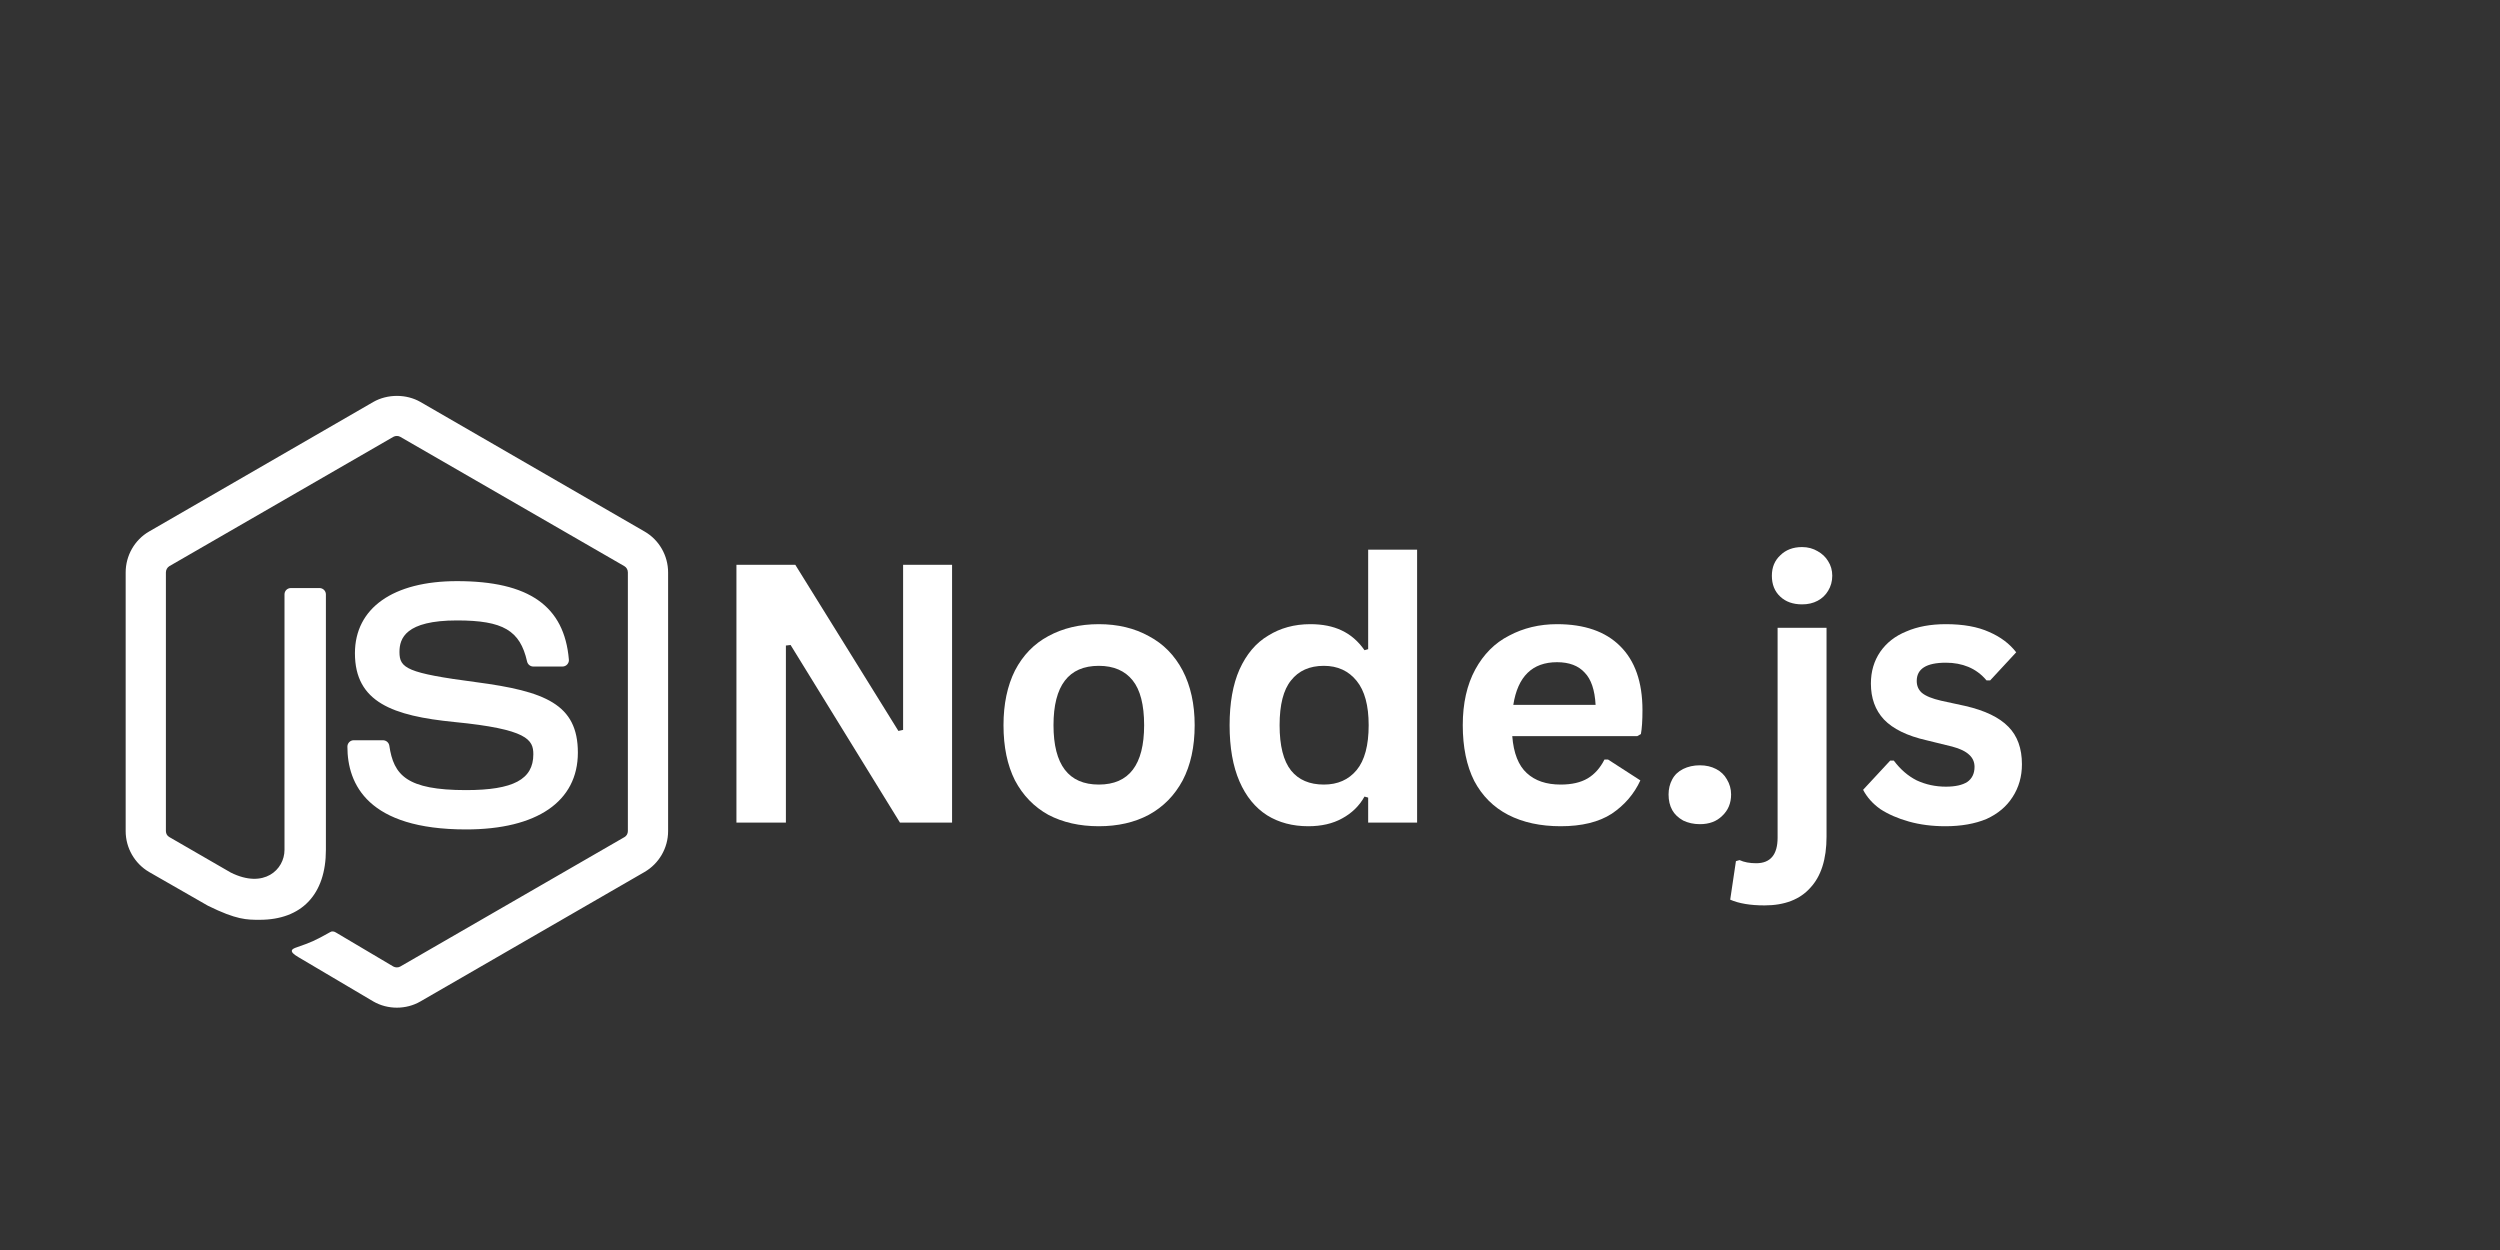 <svg xmlns="http://www.w3.org/2000/svg" xmlns:xlink="http://www.w3.org/1999/xlink" width="100" viewBox="0 0 75 37.5" height="50" preserveAspectRatio="xMidYMid meet"><rect x="0" y="0" width="75" height="37.5" fill="#333333" stroke="none"/><defs><clipPath id="6c91c87cdb"><path d="M 3 11.879 L 21 11.879 L 21 30.383 L 3 30.383 Z M 3 11.879 "></path></clipPath></defs><g id="395884c13e"><g style="fill:#ffffff;fill-opacity:1;"><g transform="translate(21.093, 24.678)"><path style="stroke:none" d="M 2.484 0 L 1 0 L 1 -7.734 L 2.766 -7.734 L 5.859 -2.75 L 6 -2.781 L 6 -7.734 L 7.469 -7.734 L 7.469 0 L 5.906 0 L 2.625 -5.328 L 2.484 -5.312 Z M 2.484 0 "></path></g></g><g style="fill:#ffffff;fill-opacity:1;"><g transform="translate(29.574, 24.678)"><path style="stroke:none" d="M 3.391 0.109 C 2.816 0.109 2.312 -0.004 1.875 -0.234 C 1.445 -0.473 1.113 -0.816 0.875 -1.266 C 0.645 -1.723 0.531 -2.273 0.531 -2.922 C 0.531 -3.555 0.645 -4.102 0.875 -4.562 C 1.113 -5.02 1.445 -5.363 1.875 -5.594 C 2.312 -5.832 2.816 -5.953 3.391 -5.953 C 3.961 -5.953 4.461 -5.832 4.891 -5.594 C 5.328 -5.363 5.664 -5.02 5.906 -4.562 C 6.145 -4.102 6.266 -3.555 6.266 -2.922 C 6.266 -2.273 6.145 -1.723 5.906 -1.266 C 5.664 -0.816 5.328 -0.473 4.891 -0.234 C 4.461 -0.004 3.961 0.109 3.391 0.109 Z M 3.391 -1.141 C 4.297 -1.141 4.75 -1.734 4.75 -2.922 C 4.75 -3.535 4.633 -3.984 4.406 -4.266 C 4.176 -4.555 3.836 -4.703 3.391 -4.703 C 2.484 -4.703 2.031 -4.109 2.031 -2.922 C 2.031 -1.734 2.484 -1.141 3.391 -1.141 Z M 3.391 -1.141 "></path></g></g><g style="fill:#ffffff;fill-opacity:1;"><g transform="translate(36.357, 24.678)"><path style="stroke:none" d="M 2.891 0.109 C 2.422 0.109 2.008 0 1.656 -0.219 C 1.301 -0.445 1.023 -0.785 0.828 -1.234 C 0.629 -1.691 0.531 -2.254 0.531 -2.922 C 0.531 -3.586 0.629 -4.145 0.828 -4.594 C 1.035 -5.051 1.32 -5.391 1.688 -5.609 C 2.051 -5.836 2.473 -5.953 2.953 -5.953 C 3.316 -5.953 3.629 -5.891 3.891 -5.766 C 4.16 -5.641 4.391 -5.441 4.578 -5.172 L 4.688 -5.203 L 4.688 -8.188 L 6.156 -8.188 L 6.156 0 L 4.688 0 L 4.688 -0.75 L 4.578 -0.781 C 4.422 -0.5 4.195 -0.281 3.906 -0.125 C 3.625 0.031 3.285 0.109 2.891 0.109 Z M 3.359 -1.141 C 3.773 -1.141 4.102 -1.285 4.344 -1.578 C 4.582 -1.867 4.703 -2.316 4.703 -2.922 C 4.703 -3.516 4.582 -3.957 4.344 -4.25 C 4.102 -4.551 3.773 -4.703 3.359 -4.703 C 2.93 -4.703 2.602 -4.555 2.375 -4.266 C 2.145 -3.984 2.031 -3.535 2.031 -2.922 C 2.031 -2.305 2.145 -1.852 2.375 -1.562 C 2.602 -1.281 2.93 -1.141 3.359 -1.141 Z M 3.359 -1.141 "></path></g></g><g style="fill:#ffffff;fill-opacity:1;"><g transform="translate(43.352, 24.678)"><path style="stroke:none" d="M 5.766 -2.594 L 2.016 -2.594 C 2.055 -2.082 2.203 -1.711 2.453 -1.484 C 2.703 -1.254 3.039 -1.141 3.469 -1.141 C 3.801 -1.141 4.07 -1.203 4.281 -1.328 C 4.488 -1.453 4.656 -1.641 4.781 -1.891 L 4.891 -1.891 L 5.859 -1.266 C 5.672 -0.859 5.383 -0.523 5 -0.266 C 4.613 -0.016 4.102 0.109 3.469 0.109 C 2.863 0.109 2.336 -0.004 1.891 -0.234 C 1.453 -0.461 1.113 -0.801 0.875 -1.25 C 0.645 -1.707 0.531 -2.266 0.531 -2.922 C 0.531 -3.578 0.656 -4.133 0.906 -4.594 C 1.156 -5.051 1.492 -5.391 1.922 -5.609 C 2.348 -5.836 2.828 -5.953 3.359 -5.953 C 4.18 -5.953 4.812 -5.734 5.25 -5.297 C 5.695 -4.859 5.922 -4.219 5.922 -3.375 C 5.922 -3.062 5.906 -2.82 5.875 -2.656 Z M 4.516 -3.531 C 4.492 -3.977 4.383 -4.301 4.188 -4.5 C 4 -4.707 3.723 -4.812 3.359 -4.812 C 2.617 -4.812 2.18 -4.383 2.047 -3.531 Z M 4.516 -3.531 "></path></g></g><g style="fill:#ffffff;fill-opacity:1;"><g transform="translate(49.495, 24.678)"><path style="stroke:none" d="M 1.5 0.047 C 1.312 0.047 1.145 0.008 1 -0.062 C 0.852 -0.145 0.742 -0.25 0.672 -0.375 C 0.598 -0.508 0.562 -0.664 0.562 -0.844 C 0.562 -1.008 0.598 -1.16 0.672 -1.297 C 0.742 -1.43 0.852 -1.535 1 -1.609 C 1.145 -1.68 1.312 -1.719 1.5 -1.719 C 1.688 -1.719 1.848 -1.68 1.984 -1.609 C 2.129 -1.535 2.238 -1.43 2.312 -1.297 C 2.395 -1.16 2.438 -1.008 2.438 -0.844 C 2.438 -0.582 2.348 -0.367 2.172 -0.203 C 2.004 -0.035 1.781 0.047 1.5 0.047 Z M 1.5 0.047 "></path></g></g><g style="fill:#ffffff;fill-opacity:1;"><g transform="translate(52.484, 24.678)"><path style="stroke:none" d="M 1.578 -6.547 C 1.305 -6.547 1.086 -6.625 0.922 -6.781 C 0.754 -6.938 0.672 -7.145 0.672 -7.406 C 0.672 -7.656 0.754 -7.859 0.922 -8.016 C 1.086 -8.18 1.305 -8.266 1.578 -8.266 C 1.754 -8.266 1.91 -8.223 2.047 -8.141 C 2.18 -8.066 2.285 -7.969 2.359 -7.844 C 2.441 -7.719 2.484 -7.57 2.484 -7.406 C 2.484 -7.238 2.441 -7.086 2.359 -6.953 C 2.285 -6.828 2.18 -6.727 2.047 -6.656 C 1.91 -6.582 1.754 -6.547 1.578 -6.547 Z M 0.453 2.484 C 0.023 2.484 -0.316 2.426 -0.578 2.312 L -0.406 1.156 L -0.297 1.125 C -0.16 1.188 0.004 1.219 0.203 1.219 C 0.629 1.219 0.844 0.961 0.844 0.453 L 0.844 -5.844 L 2.312 -5.844 L 2.312 0.422 C 2.312 1.098 2.148 1.609 1.828 1.953 C 1.516 2.305 1.055 2.484 0.453 2.484 Z M 0.453 2.484 "></path></g></g><g style="fill:#ffffff;fill-opacity:1;"><g transform="translate(55.627, 24.678)"><path style="stroke:none" d="M 2.734 0.109 C 2.336 0.109 1.973 0.062 1.641 -0.031 C 1.305 -0.125 1.02 -0.25 0.781 -0.406 C 0.551 -0.57 0.379 -0.766 0.266 -0.984 L 1.078 -1.859 L 1.188 -1.859 C 1.383 -1.598 1.613 -1.398 1.875 -1.266 C 2.145 -1.141 2.438 -1.078 2.75 -1.078 C 3.031 -1.078 3.242 -1.125 3.391 -1.219 C 3.535 -1.32 3.609 -1.473 3.609 -1.672 C 3.609 -1.816 3.555 -1.938 3.453 -2.031 C 3.348 -2.133 3.176 -2.219 2.938 -2.281 L 2.172 -2.469 C 1.586 -2.602 1.16 -2.812 0.891 -3.094 C 0.629 -3.375 0.5 -3.734 0.5 -4.172 C 0.5 -4.535 0.594 -4.852 0.781 -5.125 C 0.969 -5.395 1.227 -5.598 1.562 -5.734 C 1.895 -5.879 2.289 -5.953 2.75 -5.953 C 3.27 -5.953 3.703 -5.875 4.047 -5.719 C 4.391 -5.57 4.66 -5.367 4.859 -5.109 L 4.078 -4.266 L 3.969 -4.266 C 3.812 -4.453 3.629 -4.586 3.422 -4.672 C 3.223 -4.754 3 -4.797 2.75 -4.797 C 2.164 -4.797 1.875 -4.613 1.875 -4.25 C 1.875 -4.102 1.926 -3.984 2.031 -3.891 C 2.145 -3.797 2.336 -3.719 2.609 -3.656 L 3.328 -3.5 C 3.922 -3.363 4.352 -3.156 4.625 -2.875 C 4.895 -2.602 5.031 -2.227 5.031 -1.75 C 5.031 -1.383 4.938 -1.055 4.75 -0.766 C 4.57 -0.484 4.312 -0.266 3.969 -0.109 C 3.625 0.035 3.211 0.109 2.734 0.109 Z M 2.734 0.109 "></path></g></g><g clip-rule="nonzero" clip-path="url(#6c91c87cdb)"><path style=" stroke:none;fill-rule:nonzero;fill:#ffffff;fill-opacity:1;" d="M 11.906 30.23 C 11.66 30.23 11.414 30.168 11.199 30.043 L 8.953 28.715 C 8.621 28.527 8.781 28.461 8.895 28.422 C 9.34 28.266 9.43 28.23 9.91 27.961 C 9.957 27.93 10.023 27.941 10.074 27.973 L 11.801 28.996 C 11.863 29.031 11.949 29.031 12.008 28.996 L 18.734 25.113 C 18.797 25.078 18.836 25.008 18.836 24.934 L 18.836 17.172 C 18.836 17.094 18.797 17.023 18.73 16.984 L 12.008 13.105 C 11.949 13.07 11.863 13.07 11.801 13.105 L 5.082 16.984 C 5.016 17.023 4.977 17.098 4.977 17.172 L 4.977 24.934 C 4.977 25.008 5.016 25.078 5.082 25.113 L 6.922 26.176 C 7.922 26.676 8.535 26.086 8.535 25.496 L 8.535 17.832 C 8.535 17.723 8.621 17.641 8.73 17.641 L 9.582 17.641 C 9.691 17.641 9.777 17.727 9.777 17.832 L 9.777 25.496 C 9.777 26.832 9.051 27.594 7.789 27.594 C 7.398 27.594 7.094 27.594 6.238 27.172 L 4.473 26.16 C 4.039 25.906 3.77 25.438 3.77 24.934 L 3.77 17.172 C 3.77 16.668 4.039 16.195 4.473 15.945 L 11.199 12.059 C 11.625 11.816 12.191 11.816 12.613 12.059 L 19.336 15.945 C 19.773 16.195 20.043 16.668 20.043 17.172 L 20.043 24.934 C 20.043 25.438 19.773 25.906 19.336 26.16 L 12.613 30.043 C 12.398 30.168 12.152 30.23 11.906 30.23 Z M 17.336 22.578 C 17.336 21.125 16.352 20.738 14.285 20.465 C 12.199 20.191 11.984 20.047 11.984 19.559 C 11.984 19.152 12.164 18.613 13.711 18.613 C 15.094 18.613 15.602 18.914 15.812 19.844 C 15.832 19.934 15.91 19.996 16 19.996 L 16.875 19.996 C 16.93 19.996 16.98 19.973 17.016 19.934 C 17.051 19.895 17.074 19.84 17.066 19.785 C 16.93 18.18 15.867 17.434 13.711 17.434 C 11.793 17.434 10.648 18.242 10.648 19.598 C 10.648 21.07 11.789 21.477 13.629 21.66 C 15.832 21.875 16 22.195 16 22.629 C 16 23.383 15.398 23.703 13.98 23.703 C 12.199 23.703 11.809 23.254 11.68 22.371 C 11.664 22.273 11.582 22.207 11.484 22.207 L 10.613 22.207 C 10.508 22.207 10.422 22.293 10.422 22.398 C 10.422 23.531 11.039 24.883 13.98 24.883 C 16.113 24.883 17.336 24.043 17.336 22.578 Z M 17.336 22.578 "></path></g></g></svg>